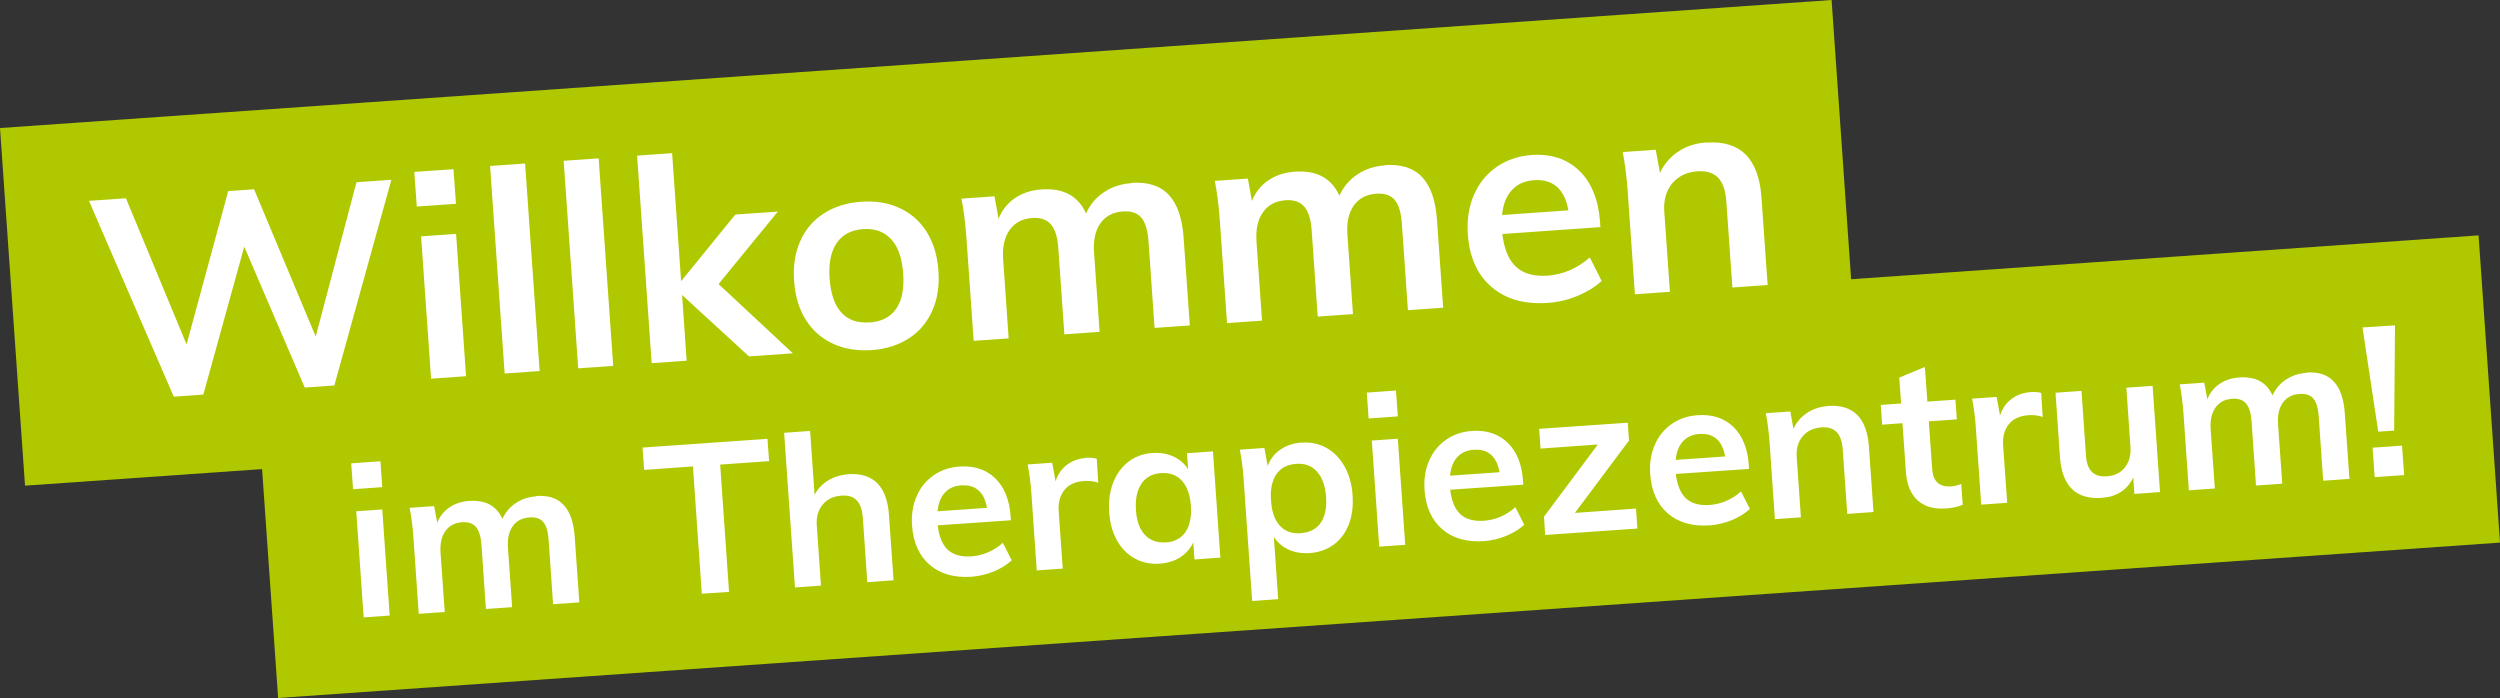 <?xml version="1.0" encoding="UTF-8"?>
<!DOCTYPE svg PUBLIC "-//W3C//DTD SVG 1.1//EN" "http://www.w3.org/Graphics/SVG/1.1/DTD/svg11.dtd">
<!-- Creator: CorelDRAW -->
<svg xmlns="http://www.w3.org/2000/svg" xml:space="preserve" width="100%" height="100%" style="shape-rendering:geometricPrecision; text-rendering:geometricPrecision; image-rendering:optimizeQuality; fill-rule:evenodd; clip-rule:evenodd"
viewBox="0 0 20.287 5.664"
 xmlns:xlink="http://www.w3.org/1999/xlink">
 <rect x="0" y="0" width="20.287" height="5.664" fill="#333333" stroke="none"/>
 <defs>
  <style type="text/css">
   <![CDATA[
    .fil0 {fill:#B0C800}
    .fil1 {fill:white;fill-rule:nonzero}
   ]]>
  </style>
 </defs>
 <g id="Ebene_x0020_1">
  <g id="_110190960">
   <polygon id="_110191680" class="fil0" points="2.082,3.17 20.113,1.91 20.287,4.403 2.257,5.664 "/>
   <polygon id="_109179736" class="fil0" points="-0,1.039 14.863,0 15.066,2.902 0.203,3.941 "/>
   <path id="_110193432" class="fil1" d="M2.951 5.01l-0.06 -0.861 0.211 -0.015 0.06 0.861 -0.211 0.015zm-0.101 -1.25l0.237 -0.017 0.015 0.21 -0.237 0.017 -0.015 -0.21zm1.5 0.265c0.098,-0.007 0.173,0.017 0.224,0.073 0.052,0.055 0.082,0.142 0.09,0.262l0.037 0.528 -0.213 0.015 -0.036 -0.522c-0.005,-0.068 -0.019,-0.117 -0.044,-0.145 -0.024,-0.029 -0.062,-0.041 -0.113,-0.037 -0.059,0.004 -0.104,0.028 -0.135,0.072 -0.031,0.044 -0.043,0.102 -0.038,0.175l0.034 0.481 -0.213 0.015 -0.036 -0.522c-0.005,-0.067 -0.02,-0.115 -0.045,-0.144 -0.025,-0.029 -0.063,-0.042 -0.113,-0.038 -0.059,0.004 -0.104,0.028 -0.135,0.072 -0.031,0.044 -0.044,0.102 -0.039,0.175l0.034 0.481 -0.211 0.015 -0.043 -0.617c-0.006,-0.091 -0.017,-0.172 -0.031,-0.243l0.199 -0.014 0.025 0.135c0.021,-0.053 0.055,-0.095 0.1,-0.125 0.045,-0.031 0.099,-0.048 0.16,-0.052 0.132,-0.009 0.221,0.039 0.269,0.146 0.024,-0.053 0.06,-0.096 0.108,-0.128 0.049,-0.033 0.104,-0.051 0.167,-0.055zm1.345 0.793l-0.072 -1.033 -0.396 0.028 -0.013 -0.181 1.014 -0.071 0.013 0.181 -0.397 0.028 0.072 1.033 -0.222 0.015zm1.186 -0.97c0.206,-0.014 0.317,0.097 0.333,0.333l0.037 0.528 -0.213 0.015 -0.036 -0.518c-0.005,-0.068 -0.021,-0.117 -0.05,-0.146 -0.028,-0.029 -0.07,-0.042 -0.124,-0.038 -0.065,0.005 -0.116,0.029 -0.152,0.073 -0.037,0.044 -0.053,0.1 -0.048,0.169l0.034 0.488 -0.211 0.015 -0.088 -1.255 0.211 -0.015 0.036 0.518c0.026,-0.049 0.063,-0.087 0.11,-0.116 0.047,-0.029 0.101,-0.046 0.161,-0.05zm1.321 0.374l-0.593 0.041c0.011,0.092 0.039,0.158 0.083,0.199 0.045,0.041 0.108,0.058 0.19,0.053 0.094,-0.007 0.18,-0.043 0.256,-0.11l0.072 0.142c-0.039,0.036 -0.087,0.066 -0.145,0.09 -0.058,0.024 -0.118,0.038 -0.179,0.043 -0.141,0.01 -0.255,-0.022 -0.341,-0.096 -0.086,-0.074 -0.134,-0.18 -0.144,-0.319 -0.006,-0.088 0.006,-0.167 0.037,-0.237 0.03,-0.071 0.076,-0.127 0.137,-0.17 0.061,-0.043 0.132,-0.067 0.213,-0.072 0.118,-0.008 0.214,0.024 0.288,0.095 0.074,0.072 0.116,0.175 0.125,0.309l0.002 0.032zm-0.4 -0.284c-0.057,0.004 -0.102,0.024 -0.135,0.06 -0.033,0.036 -0.053,0.086 -0.059,0.151l0.401 -0.028c-0.011,-0.064 -0.034,-0.112 -0.069,-0.142 -0.035,-0.031 -0.08,-0.044 -0.137,-0.04zm1.012 -0.223c0.033,-0.002 0.062,0 0.086,0.008l0.012 0.194c-0.037,-0.012 -0.075,-0.017 -0.114,-0.014 -0.073,0.005 -0.127,0.03 -0.162,0.075 -0.035,0.045 -0.05,0.102 -0.045,0.171l0.033 0.465 -0.211 0.015 -0.043 -0.617c-0.006,-0.091 -0.017,-0.172 -0.031,-0.243l0.199 -0.014 0.028 0.151c0.018,-0.057 0.049,-0.102 0.093,-0.135 0.045,-0.033 0.096,-0.051 0.155,-0.055zm1.029 -0.051l0.06 0.861 -0.21 0.015 -0.01 -0.138c-0.023,0.05 -0.058,0.089 -0.105,0.12 -0.047,0.03 -0.102,0.047 -0.164,0.052 -0.075,0.005 -0.143,-0.008 -0.203,-0.041 -0.06,-0.032 -0.109,-0.081 -0.146,-0.146 -0.037,-0.065 -0.058,-0.142 -0.064,-0.23 -0.006,-0.089 0.004,-0.168 0.032,-0.24 0.028,-0.071 0.069,-0.128 0.124,-0.17 0.055,-0.042 0.12,-0.066 0.194,-0.071 0.063,-0.004 0.119,0.005 0.17,0.028 0.051,0.023 0.091,0.058 0.12,0.104l-0.009 -0.13 0.21 -0.015zm-0.382 0.738c0.07,-0.005 0.123,-0.033 0.159,-0.085 0.035,-0.052 0.05,-0.122 0.044,-0.21 -0.006,-0.091 -0.031,-0.159 -0.073,-0.206 -0.042,-0.046 -0.099,-0.067 -0.17,-0.062 -0.07,0.005 -0.124,0.034 -0.159,0.087 -0.036,0.053 -0.05,0.125 -0.044,0.215 0.006,0.089 0.031,0.155 0.073,0.2 0.043,0.045 0.1,0.065 0.171,0.06zm1.103 -0.81c0.074,-0.005 0.141,0.009 0.201,0.043 0.06,0.034 0.109,0.084 0.146,0.151 0.037,0.066 0.059,0.144 0.065,0.233 0.006,0.089 -0.004,0.168 -0.031,0.237 -0.027,0.069 -0.068,0.124 -0.123,0.164 -0.055,0.04 -0.12,0.063 -0.195,0.068 -0.063,0.004 -0.119,-0.005 -0.17,-0.028 -0.051,-0.023 -0.091,-0.058 -0.12,-0.104l0.035 0.506 -0.211 0.015 -0.069 -0.985c-0.006,-0.091 -0.017,-0.172 -0.031,-0.243l0.199 -0.014 0.027 0.147c0.019,-0.055 0.053,-0.099 0.102,-0.133 0.049,-0.034 0.107,-0.053 0.174,-0.058zm-0.007 0.734c0.072,-0.005 0.125,-0.033 0.16,-0.083 0.035,-0.05 0.05,-0.12 0.044,-0.209 -0.006,-0.09 -0.031,-0.159 -0.073,-0.206 -0.042,-0.048 -0.099,-0.069 -0.169,-0.064 -0.073,0.005 -0.127,0.033 -0.162,0.085 -0.035,0.052 -0.05,0.123 -0.043,0.214 0.006,0.09 0.03,0.157 0.072,0.203 0.042,0.046 0.099,0.066 0.17,0.061zm0.635 0.11l-0.06 -0.861 0.211 -0.015 0.06 0.861 -0.211 0.015zm-0.101 -1.25l0.237 -0.017 0.015 0.21 -0.237 0.017 -0.015 -0.21zm1.27 0.747l-0.593 0.041c0.011,0.092 0.039,0.158 0.083,0.199 0.045,0.041 0.108,0.058 0.19,0.053 0.094,-0.007 0.18,-0.043 0.256,-0.11l0.072 0.142c-0.039,0.036 -0.087,0.066 -0.145,0.09 -0.058,0.024 -0.118,0.038 -0.179,0.043 -0.141,0.01 -0.255,-0.022 -0.341,-0.096 -0.086,-0.074 -0.134,-0.18 -0.144,-0.319 -0.006,-0.088 0.006,-0.167 0.037,-0.237 0.03,-0.071 0.076,-0.127 0.137,-0.17 0.061,-0.043 0.132,-0.067 0.212,-0.072 0.118,-0.008 0.214,0.024 0.288,0.095 0.074,0.072 0.116,0.175 0.125,0.309l0.002 0.032zm-0.4 -0.284c-0.057,0.004 -0.102,0.024 -0.135,0.06 -0.033,0.036 -0.053,0.086 -0.059,0.151l0.401 -0.028c-0.011,-0.064 -0.034,-0.112 -0.069,-0.142 -0.035,-0.031 -0.08,-0.044 -0.137,-0.04zm0.819 0.513l0.496 -0.035 0.011 0.162 -0.748 0.052 -0.01 -0.148 0.437 -0.586 -0.465 0.033 -0.011 -0.16 0.719 -0.05 0.01 0.145 -0.439 0.587zm1.412 -0.357l-0.593 0.041c0.011,0.092 0.039,0.158 0.083,0.199 0.045,0.041 0.108,0.058 0.19,0.053 0.094,-0.007 0.18,-0.043 0.256,-0.11l0.072 0.142c-0.039,0.036 -0.087,0.066 -0.145,0.09 -0.058,0.024 -0.118,0.038 -0.179,0.043 -0.141,0.01 -0.255,-0.022 -0.341,-0.096 -0.086,-0.074 -0.134,-0.18 -0.144,-0.319 -0.006,-0.088 0.006,-0.167 0.037,-0.237 0.03,-0.071 0.076,-0.127 0.137,-0.17 0.061,-0.043 0.132,-0.067 0.213,-0.072 0.118,-0.008 0.214,0.024 0.288,0.095 0.074,0.072 0.116,0.175 0.125,0.309l0.002 0.032zm-0.4 -0.284c-0.057,0.004 -0.102,0.024 -0.135,0.06 -0.033,0.036 -0.053,0.086 -0.059,0.151l0.401 -0.028c-0.011,-0.064 -0.034,-0.112 -0.069,-0.142 -0.035,-0.031 -0.08,-0.044 -0.137,-0.04zm1.041 -0.227c0.206,-0.014 0.317,0.097 0.333,0.333l0.037 0.528 -0.213 0.015 -0.036 -0.518c-0.005,-0.068 -0.021,-0.117 -0.05,-0.146 -0.028,-0.029 -0.07,-0.042 -0.124,-0.038 -0.065,0.005 -0.116,0.029 -0.152,0.073 -0.037,0.044 -0.053,0.1 -0.048,0.169l0.034 0.488 -0.211 0.015 -0.043 -0.617c-0.006,-0.091 -0.017,-0.172 -0.031,-0.243l0.199 -0.014 0.025 0.14c0.026,-0.054 0.063,-0.097 0.112,-0.129 0.049,-0.032 0.105,-0.05 0.168,-0.055zm0.819 0.126l0.027 0.385c0.007,0.101 0.058,0.148 0.152,0.142 0.026,-0.002 0.054,-0.008 0.084,-0.02l0.012 0.169c-0.037,0.016 -0.082,0.026 -0.135,0.03 -0.098,0.007 -0.175,-0.015 -0.231,-0.066 -0.056,-0.051 -0.088,-0.127 -0.095,-0.23l-0.028 -0.396 -0.165 0.012 -0.011 -0.16 0.165 -0.012 -0.015 -0.21 0.208 -0.086 0.02 0.281 0.228 -0.016 0.011 0.16 -0.228 0.016zm0.826 -0.239c0.033,-0.002 0.062,0 0.086,0.008l0.012 0.194c-0.037,-0.012 -0.075,-0.017 -0.114,-0.014 -0.073,0.005 -0.127,0.03 -0.162,0.075 -0.035,0.045 -0.05,0.102 -0.045,0.171l0.033 0.465 -0.211 0.015 -0.043 -0.617c-0.006,-0.091 -0.017,-0.172 -0.031,-0.243l0.199 -0.014 0.028 0.151c0.018,-0.057 0.049,-0.102 0.093,-0.135 0.045,-0.033 0.096,-0.051 0.155,-0.055zm0.99 -0.049l0.06 0.861 -0.208 0.015 -0.009 -0.133c-0.024,0.05 -0.058,0.089 -0.101,0.117 -0.044,0.028 -0.095,0.044 -0.154,0.048 -0.21,0.015 -0.324,-0.096 -0.34,-0.333l-0.036 -0.52 0.211 -0.015 0.036 0.522c0.004,0.062 0.02,0.108 0.048,0.135 0.028,0.028 0.068,0.04 0.122,0.036 0.063,-0.004 0.111,-0.028 0.146,-0.072 0.035,-0.044 0.05,-0.099 0.045,-0.168l-0.033 -0.479 0.215 -0.015zm1.246 -0.109c0.098,-0.007 0.173,0.017 0.224,0.073 0.052,0.055 0.082,0.142 0.09,0.262l0.037 0.528 -0.213 0.015 -0.036 -0.522c-0.005,-0.068 -0.019,-0.117 -0.044,-0.145 -0.024,-0.029 -0.062,-0.041 -0.113,-0.037 -0.059,0.004 -0.104,0.028 -0.135,0.072 -0.031,0.044 -0.043,0.102 -0.038,0.175l0.034 0.481 -0.213 0.015 -0.036 -0.522c-0.005,-0.067 -0.02,-0.115 -0.045,-0.144 -0.025,-0.029 -0.063,-0.042 -0.113,-0.038 -0.059,0.004 -0.104,0.028 -0.135,0.072 -0.031,0.044 -0.044,0.102 -0.039,0.175l0.034 0.481 -0.211 0.015 -0.043 -0.617c-0.006,-0.091 -0.017,-0.172 -0.031,-0.243l0.199 -0.014 0.025 0.135c0.021,-0.053 0.055,-0.095 0.1,-0.125 0.045,-0.031 0.099,-0.048 0.16,-0.052 0.132,-0.009 0.221,0.039 0.269,0.146 0.024,-0.053 0.06,-0.096 0.108,-0.128 0.049,-0.033 0.104,-0.051 0.167,-0.055zm0.585 0.48l-0.128 -0.846 0.264 -0.017 -0.007 0.854 -0.13 0.009zm-0.046 0.13l0.239 -0.017 0.017 0.239 -0.239 0.017 -0.017 -0.239z"/>
   <path id="_110179456" class="fil1" d="M2.892 1.479l0.284 -0.02 -0.463 1.669 -0.24 0.017 -0.491 -1.143 -0.332 1.2 -0.24 0.017 -0.688 -1.589 0.3 -0.021 0.492 1.186 0.338 -1.244 0.21 -0.015 0.5 1.195 0.331 -1.253zm0.606 1.594l-0.081 -1.155 0.284 -0.02 0.081 1.155 -0.284 0.02zm-0.136 -1.678l0.318 -0.022 0.02 0.281 -0.318 0.022 -0.02 -0.281zm0.733 1.636l-0.118 -1.684 0.284 -0.02 0.118 1.684 -0.284 0.02zm0.597 -0.042l-0.118 -1.684 0.284 -0.02 0.118 1.684 -0.284 0.02zm1.743 -0.122l-0.357 0.025 -0.543 -0.498 0.037 0.533 -0.284 0.02 -0.118 -1.684 0.284 -0.02 0.073 1.039 0.44 -0.541 0.345 -0.024 -0.481 0.588 0.603 0.562zm0.639 -0.026c-0.117,0.008 -0.222,-0.009 -0.315,-0.052 -0.093,-0.043 -0.166,-0.108 -0.221,-0.195 -0.054,-0.087 -0.086,-0.192 -0.094,-0.314 -0.009,-0.122 0.008,-0.23 0.05,-0.324 0.042,-0.094 0.105,-0.169 0.191,-0.224 0.086,-0.055 0.187,-0.087 0.305,-0.095 0.116,-0.008 0.22,0.009 0.312,0.052 0.092,0.043 0.165,0.108 0.219,0.195 0.054,0.087 0.086,0.192 0.094,0.314 0.009,0.122 -0.008,0.23 -0.05,0.324 -0.042,0.094 -0.105,0.169 -0.19,0.224 -0.085,0.055 -0.186,0.087 -0.301,0.095zm-0.018 -0.224c0.098,-0.007 0.17,-0.044 0.216,-0.111 0.047,-0.067 0.066,-0.163 0.057,-0.288 -0.009,-0.124 -0.041,-0.216 -0.098,-0.277 -0.056,-0.061 -0.132,-0.088 -0.226,-0.082 -0.096,0.007 -0.168,0.044 -0.215,0.113 -0.047,0.068 -0.067,0.164 -0.058,0.288 0.009,0.125 0.041,0.217 0.096,0.277 0.056,0.06 0.131,0.086 0.227,0.079zm2.127 -1.133c0.131,-0.009 0.232,0.023 0.301,0.097 0.07,0.074 0.11,0.191 0.121,0.351l0.05 0.709 -0.286 0.02 -0.049 -0.7c-0.006,-0.091 -0.026,-0.156 -0.058,-0.195 -0.033,-0.038 -0.083,-0.055 -0.152,-0.05 -0.079,0.006 -0.14,0.038 -0.181,0.097 -0.041,0.059 -0.058,0.137 -0.051,0.235l0.045 0.645 -0.286 0.02 -0.049 -0.7c-0.006,-0.09 -0.027,-0.154 -0.061,-0.193 -0.034,-0.039 -0.085,-0.056 -0.152,-0.051 -0.079,0.006 -0.14,0.038 -0.182,0.097 -0.042,0.059 -0.059,0.137 -0.053,0.235l0.045 0.645 -0.284 0.02 -0.058 -0.828c-0.009,-0.122 -0.022,-0.231 -0.041,-0.326l0.268 -0.019 0.033 0.182c0.029,-0.071 0.073,-0.127 0.134,-0.168 0.061,-0.041 0.132,-0.064 0.215,-0.07 0.177,-0.012 0.297,0.053 0.361,0.195 0.032,-0.071 0.08,-0.129 0.145,-0.172 0.065,-0.044 0.14,-0.068 0.224,-0.074zm2.056 -0.144c0.131,-0.009 0.232,0.023 0.301,0.097 0.07,0.074 0.11,0.191 0.121,0.351l0.05 0.709 -0.286 0.02 -0.049 -0.7c-0.006,-0.091 -0.026,-0.156 -0.058,-0.195 -0.033,-0.038 -0.083,-0.055 -0.152,-0.05 -0.079,0.006 -0.139,0.038 -0.181,0.097 -0.041,0.059 -0.058,0.137 -0.051,0.235l0.045 0.645 -0.286 0.02 -0.049 -0.7c-0.006,-0.09 -0.027,-0.154 -0.061,-0.193 -0.034,-0.039 -0.085,-0.056 -0.152,-0.051 -0.079,0.006 -0.14,0.038 -0.182,0.097 -0.042,0.059 -0.059,0.137 -0.053,0.235l0.045 0.645 -0.284 0.02 -0.058 -0.828c-0.009,-0.122 -0.022,-0.231 -0.041,-0.326l0.268 -0.019 0.033 0.182c0.029,-0.071 0.073,-0.127 0.134,-0.168 0.061,-0.041 0.132,-0.064 0.215,-0.07 0.177,-0.012 0.297,0.053 0.361,0.195 0.032,-0.071 0.08,-0.129 0.145,-0.172 0.065,-0.044 0.14,-0.068 0.224,-0.074zm1.748 0.503l-0.796 0.056c0.015,0.123 0.052,0.212 0.112,0.267 0.06,0.055 0.145,0.078 0.254,0.071 0.127,-0.009 0.241,-0.058 0.344,-0.148l0.096 0.191c-0.052,0.048 -0.117,0.088 -0.195,0.121 -0.078,0.032 -0.158,0.051 -0.241,0.057 -0.189,0.013 -0.342,-0.03 -0.457,-0.129 -0.116,-0.099 -0.18,-0.242 -0.193,-0.428 -0.008,-0.117 0.008,-0.224 0.049,-0.318 0.041,-0.095 0.102,-0.171 0.184,-0.228 0.082,-0.057 0.177,-0.089 0.285,-0.097 0.159,-0.011 0.288,0.032 0.387,0.128 0.099,0.096 0.155,0.235 0.168,0.415l0.003 0.043zm-0.537 -0.381c-0.076,0.005 -0.137,0.032 -0.182,0.081 -0.045,0.048 -0.071,0.116 -0.079,0.202l0.538 -0.038c-0.015,-0.086 -0.046,-0.15 -0.093,-0.191 -0.047,-0.041 -0.108,-0.059 -0.184,-0.054zm1.397 -0.305c0.276,-0.019 0.425,0.13 0.447,0.447l0.05 0.709 -0.286 0.02 -0.049 -0.695c-0.006,-0.091 -0.029,-0.157 -0.067,-0.196 -0.038,-0.039 -0.094,-0.057 -0.167,-0.052 -0.087,0.006 -0.155,0.039 -0.205,0.098 -0.049,0.059 -0.071,0.135 -0.065,0.226l0.046 0.654 -0.284 0.02 -0.058 -0.828c-0.009,-0.122 -0.022,-0.231 -0.041,-0.326l0.268 -0.019 0.034 0.188c0.035,-0.073 0.085,-0.131 0.15,-0.174 0.065,-0.043 0.14,-0.067 0.226,-0.073z"/>
  </g>
 </g>
</svg>
